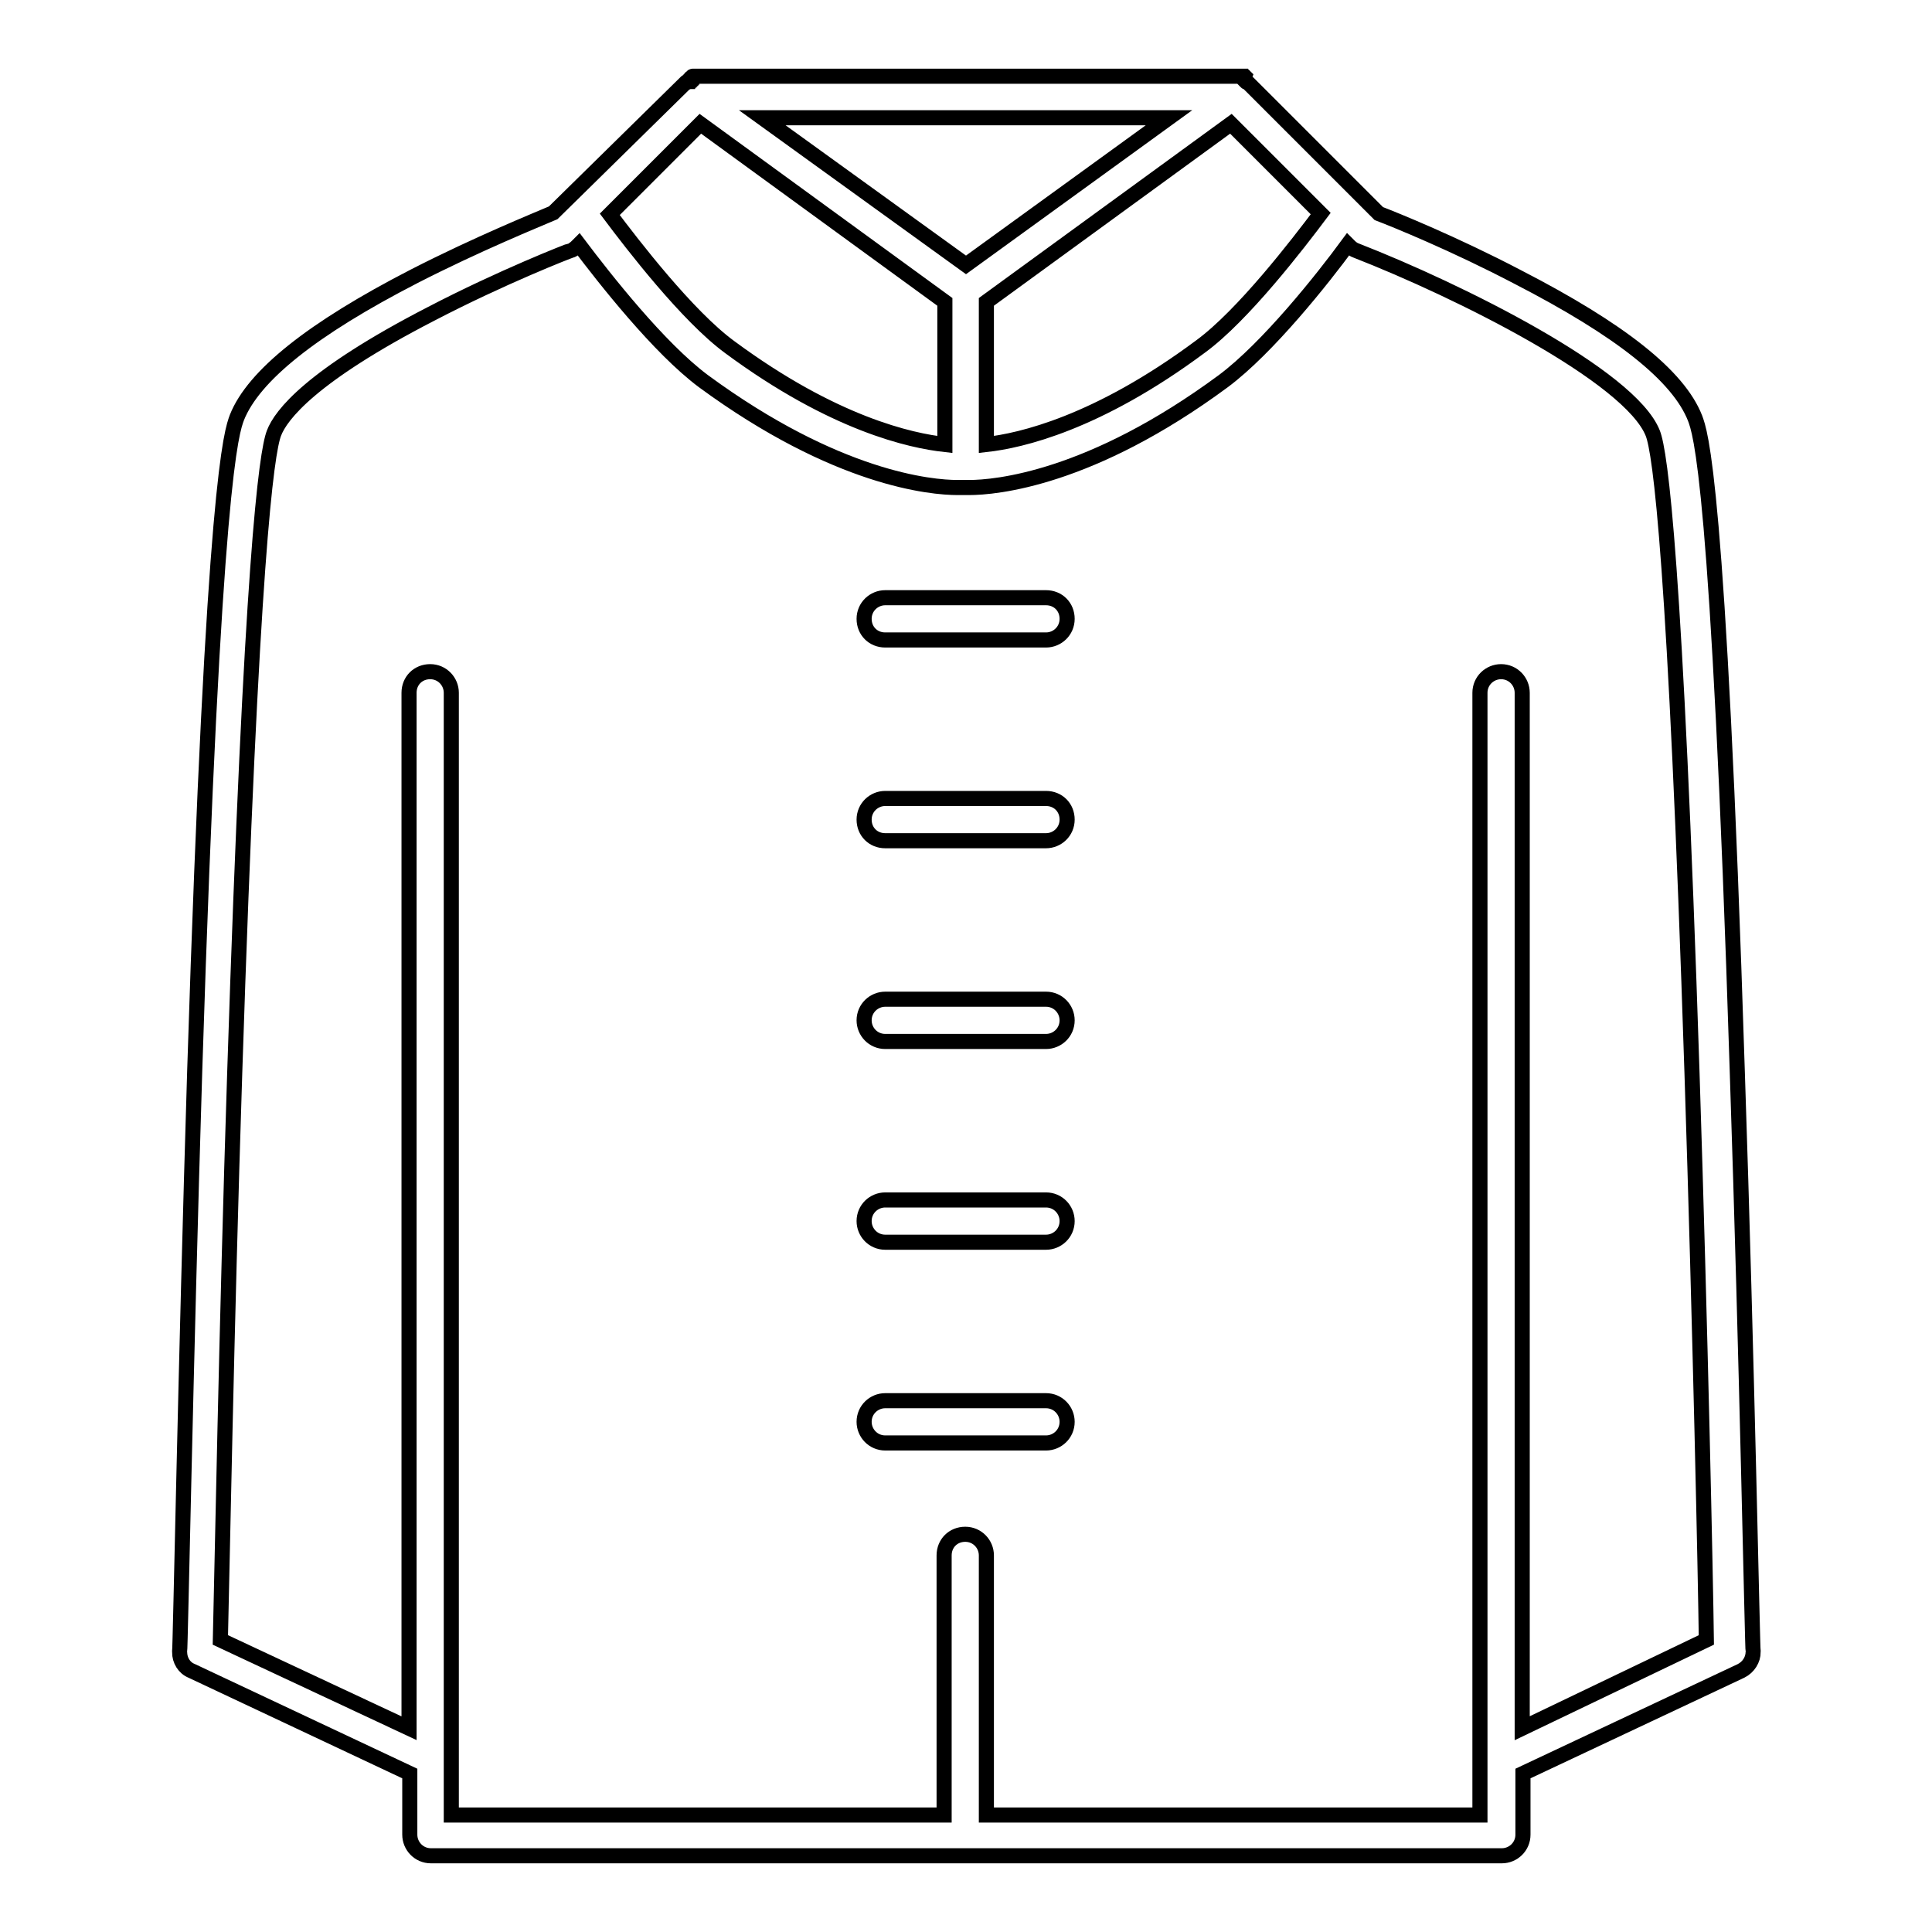 <?xml version="1.0" encoding="utf-8"?>
<!-- Svg Vector Icons : http://www.onlinewebfonts.com/icon -->
<!DOCTYPE svg PUBLIC "-//W3C//DTD SVG 1.1//EN" "http://www.w3.org/Graphics/SVG/1.1/DTD/svg11.dtd">
<svg version="1.1" xmlns="http://www.w3.org/2000/svg" xmlns:xlink="http://www.w3.org/1999/xlink" x="0px" y="0px" viewBox="0 0 256 256" enable-background="new 0 0 256 256" xml:space="preserve">
<g> <path stroke-width="2" fill-opacity="0" stroke="#000000"  d="M230.2,142c-2.5-78.9-4.9-84.7-5.6-86.6c-2.2-5.6-9.9-11.7-23.5-18.7c-8.4-4.4-16.3-7.6-18.4-8.4 l-17.3-17.3l0,0c-0.1-0.1-0.1-0.1-0.2-0.1c0,0-0.1,0-0.1-0.1c-0.1,0-0.1-0.1-0.1-0.1c0,0-0.1,0-0.1-0.1c-0.1,0-0.1-0.1-0.1-0.1 c0,0-0.1,0-0.1-0.1c-0.1,0-0.1-0.1-0.1-0.1c0,0-0.1,0-0.1-0.1c0,0-0.1,0-0.1-0.1c0,0-0.1,0-0.1,0c-0.1,0-0.1,0-0.1,0 c0,0-0.1,0-0.1,0c-0.1,0-0.1,0-0.1,0c0,0-0.1,0-0.1,0H92.3c0,0-0.1,0-0.1,0c-0.1,0-0.1,0-0.1,0c-0.1,0-0.1,0-0.1,0 c-0.1,0-0.1,0-0.1,0c-0.1,0-0.1,0-0.1,0c0,0-0.1,0-0.1,0.1c0,0-0.1,0-0.1,0.1c-0.1,0-0.1,0-0.1,0.1c0,0-0.1,0-0.1,0.1 c-0.1,0-0.1,0.1-0.1,0.1c0,0-0.1,0-0.1,0.1c-0.1,0-0.1,0.1-0.1,0.1c0,0-0.1,0-0.1,0.1c-0.1,0.1-0.1,0.1-0.2,0.1l0,0L73.3,28.2 c-2.1,0.9-10,4.1-18.4,8.4c-13.6,7-21.3,13.2-23.5,18.7c-0.7,1.9-3.1,7.8-5.6,86.6c-1.2,38.8-1.9,76.6-2,77c0,1.1,0.6,2.1,1.6,2.5 l28.9,13.6v8.1c0,1.5,1.2,2.8,2.8,2.8h141.9c1.5,0,2.8-1.2,2.8-2.8v-8.1l28.9-13.6c1-0.5,1.6-1.5,1.6-2.5 C232.2,218.6,231.5,180.8,230.2,142L230.2,142z M128,35.1L101,15.6h53.9L128,35.1z M92.8,16.4L125.2,40l0,18.9 c-4.5-0.5-14.7-2.7-28.5-12.9c-5.6-4.1-12.9-13.6-15.9-17.6L92.8,16.4z M130.7,58.9l0-18.9l32.4-23.6l11.9,11.9 c-3,4-10.3,13.5-15.9,17.6C145.4,56.1,135.2,58.4,130.7,58.9z M201.7,229V91.8c0-1.5-1.2-2.8-2.8-2.8c-1.5,0-2.8,1.2-2.8,2.8v148.7 h-65.4v-34.4c0-1.5-1.2-2.8-2.8-2.8s-2.8,1.2-2.8,2.8v34.4H59.8V91.8c0-1.5-1.2-2.8-2.8-2.8s-2.8,1.2-2.8,2.8V229l-25-11.7 c0.2-8,0.8-41.2,1.9-75.1c2.2-67.8,4.2-82.2,5.2-84.8c0.9-2.4,4.9-7.6,20.8-15.8c9.4-4.9,18.4-8.4,18.5-8.4 c0.4-0.1,0.7-0.4,0.9-0.6l0.2-0.2c3.4,4.5,10.6,13.7,16.5,18.1c17.7,13,30.2,14.1,33.7,14.1c0.3,0,0.6,0,0.7,0c0.2,0,0.4,0,0.8,0 c3.5,0,16.1-1.1,33.7-14.1c5.9-4.4,13.2-13.6,16.5-18.1l0.2,0.2c0.3,0.3,0.6,0.5,0.9,0.6c13.6,5.3,36.3,16.6,39.3,24.2 c1,2.5,3,17,5.2,84.8c1.1,33.9,1.8,67.2,1.9,75.1L201.7,229z M138.6,79.2h-21.3c-1.5,0-2.8,1.2-2.8,2.8s1.2,2.8,2.8,2.8h21.3 c1.5,0,2.8-1.2,2.8-2.8S140.2,79.2,138.6,79.2z M138.6,105.8h-21.3c-1.5,0-2.8,1.2-2.8,2.8s1.2,2.8,2.8,2.8h21.3 c1.5,0,2.8-1.2,2.8-2.8S140.2,105.8,138.6,105.8z M138.6,132.4h-21.3c-1.5,0-2.8,1.2-2.8,2.8c0,1.5,1.2,2.8,2.8,2.8h21.3 c1.5,0,2.8-1.2,2.8-2.8C141.4,133.7,140.2,132.4,138.6,132.4z M138.6,159h-21.3c-1.5,0-2.8,1.2-2.8,2.8c0,1.5,1.2,2.8,2.8,2.8h21.3 c1.5,0,2.8-1.2,2.8-2.8C141.4,160.3,140.2,159,138.6,159z M138.6,185.6h-21.3c-1.5,0-2.8,1.2-2.8,2.8c0,1.5,1.2,2.8,2.8,2.8h21.3 c1.5,0,2.8-1.2,2.8-2.8C141.4,186.9,140.2,185.6,138.6,185.6z"/></g>
</svg>